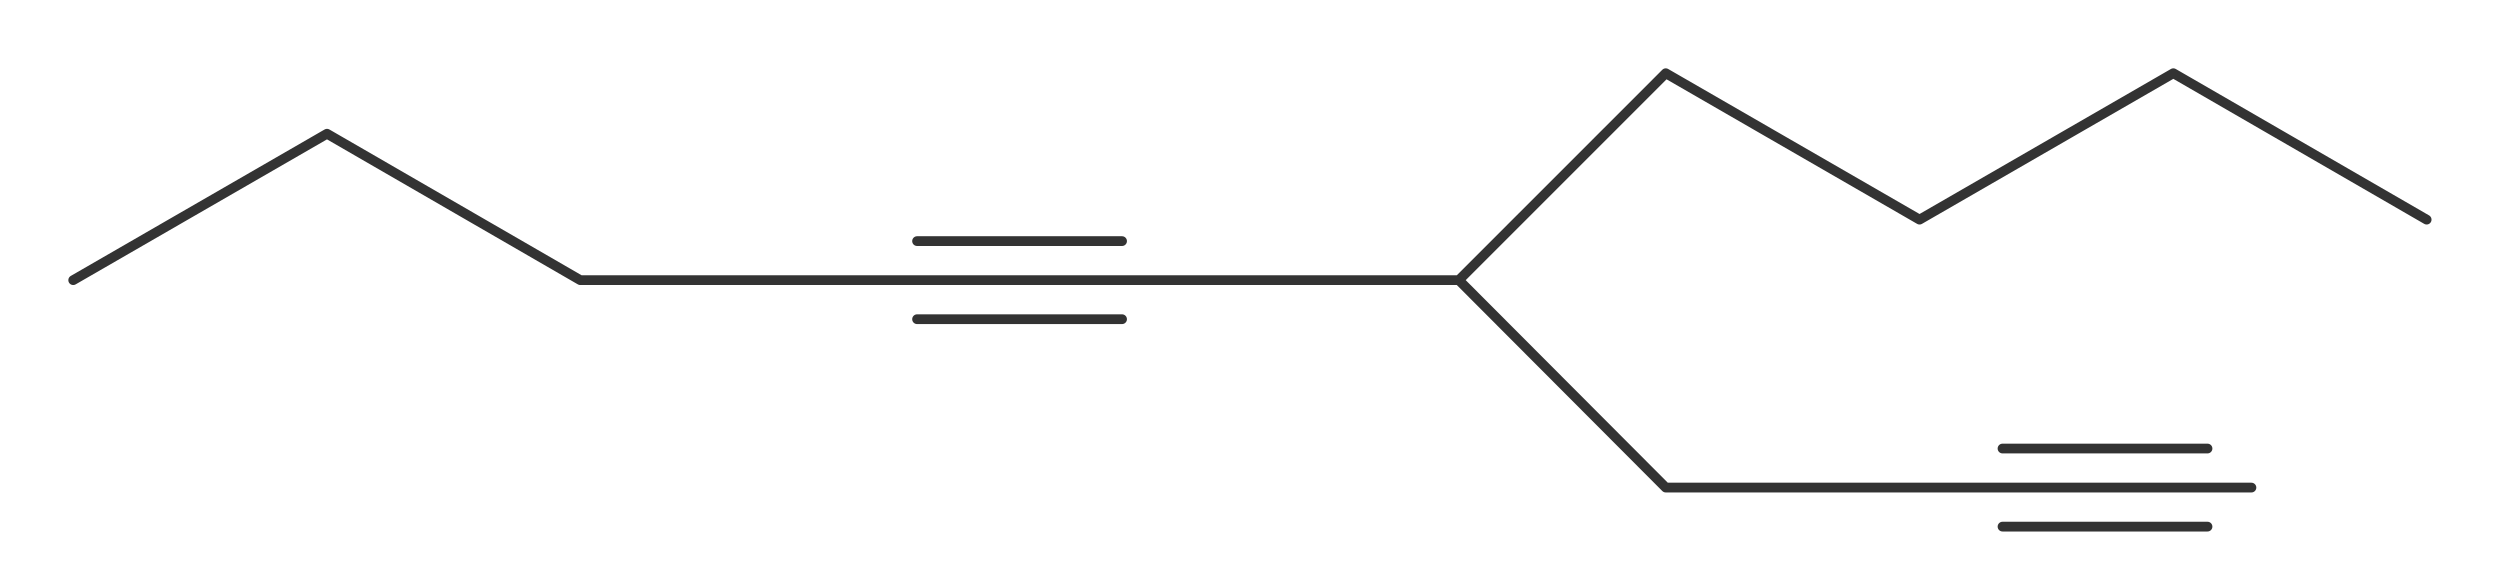 <?xml version="1.0"?>
<svg xmlns="http://www.w3.org/2000/svg" version="1.1" width="768.351px" height="172.28px" viewBox="0 0 512.23 114.85"><title>6-prop-2-ynyldec-4-yn</title><desc>Molecular structure for the compound 6-prop-2-ynyldec-4-yn.</desc><style>.symbol.O{fill:red}.symbol.N{fill:#00f}.symbol.Cl{fill:#090}.symbol.S{fill:#cc0}.symbol.P{fill:#f80}.symbol.F{fill:#f0f}</style><style>:root{color:#333}@media(prefers-color-scheme:dark){:root{color:#ddd}}:where(.symbol){fill:currentColor;text-anchor:middle;dominant-baseline:central;font-family:serif}:where(.bond){stroke:currentColor;stroke-linecap:round;stroke-width:2}:where(.bond.half-σ, .bond.half-π){stroke-dasharray:5 5}:where(.wedge){fill:currentColor}:where(.dash){fill:none;stroke:currentColor;stroke-linecap:butt}:where(.hydryl .symbol, .pamine .symbol){dominant-baseline:central}:where(.hydryl.ltr, .pamine.ltr){translate:-.75ch}:where(.hydryl.ltr .symbol, .pamine.ltr .symbol){text-anchor:start}:where(.hydryl.rtl, .pamine.rtl){translate:.75ch}:where(.hydryl.rtl .symbol, .pamine.rtl .symbol){text-anchor:end}:where(.charge){fill:#999;text-anchor:middle;dominant-baseline:middle}:where(.stereo-indicator){fill:#f00;text-anchor:middle;dominant-baseline:middle;font-style:italic;font-size:75%}</style><g class="bonds"><path class="bond σ" d="M15 57.4L67 27.4M15 57.4L67 27.4M67 27.4L118.9 57.4M67 27.4L118.9 57.4M118.9 57.4L178.9 57.4M118.9 57.4L178.9 57.4M178.9 57.4L238.9 57.4M178.9 57.4L238.9 57.4M238.9 57.4L298.9 57.4M238.9 57.4L298.9 57.4M298.9 57.4L341.3 15M298.9 57.4L341.3 99.9M298.9 57.4L341.3 15M341.3 15L393.3 45M341.3 15L393.3 45M393.3 45L445.3 15M393.3 45L445.3 15M445.3 15L497.2 45M445.3 15L497.2 45M298.9 57.4L341.3 99.9M341.3 99.9L401.3 99.9M341.3 99.9L401.3 99.9M401.3 99.9L461.3 99.9M401.3 99.9L461.3 99.9" /><path class="bond π" d="M187.9 49.4L229.9 49.4M187.9 65.4L229.9 65.4M187.9 49.4L229.9 49.4M187.9 65.4L229.9 65.4M410.3 91.9L452.3 91.9M410.3 107.9L452.3 107.9M410.3 91.9L452.3 91.9M410.3 107.9L452.3 107.9" /></g><g class="nodes"></g></svg>